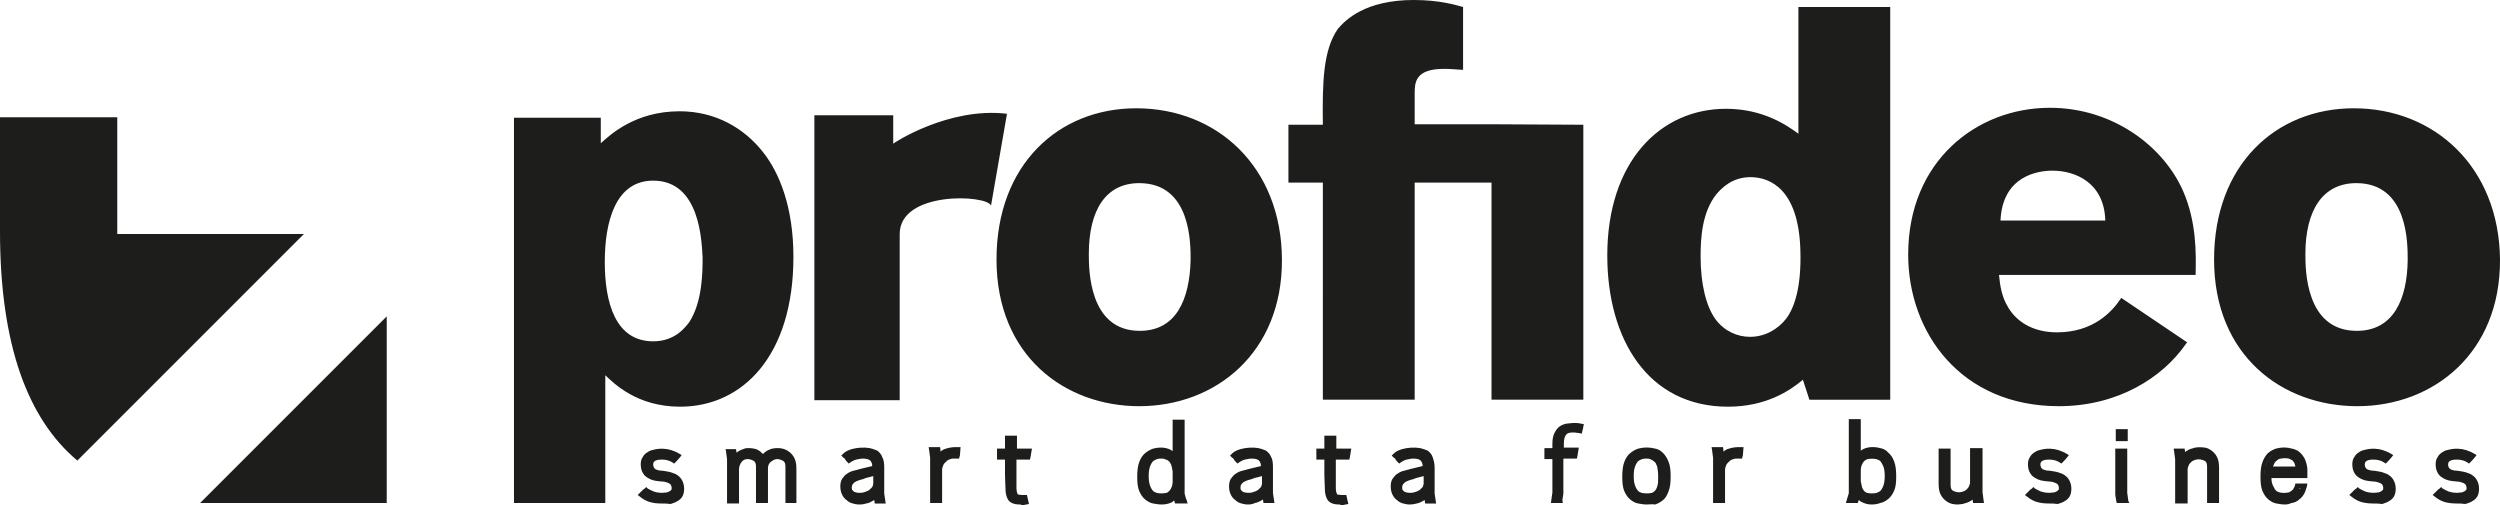 <?xml version="1.0" encoding="UTF-8"?>
<!-- Generator: Adobe Illustrator 24.0.0, SVG Export Plug-In . SVG Version: 6.00 Build 0)  -->
<svg version="1.1" id="Calque_1" xmlns="http://www.w3.org/2000/svg" xmlns:xlink="http://www.w3.org/1999/xlink" x="0px" y="0px" viewBox="0 0 501 101.3" style="enable-background:new 0 0 501 101.3;" xml:space="preserve">
<style type="text/css">
	.st0{fill:#1D1D1B;}
</style>
<g>
	<path class="st0" d="M138.1,64.6c-0.8,1-2.8,3.8-7.2,3.8c-7.6,0-9.7-7.8-9.7-15.9c0-8,2.1-16.3,9.7-16.3c9.4,0,9.7,12.1,9.9,15.4   C140.8,54.4,140.8,60.5,138.1,64.6 M153,30.6c-3.8-4.9-9.6-8.3-16.8-8.3c-9,0-14,4.8-15.8,6.4v-5.1H103v77.2h18.3V75.2   c1.8,1.7,6.4,6.3,15,6.3c12.5,0,22.7-10.2,22.7-30C159,41.5,156.2,34.7,153,30.6 M400.9,44.2c0.4-9.1,7.7-10,10.4-10   c4.6,0,10.4,2.4,10.6,10H400.9z M410.8,21.6c-14.7,0-28.4,10.7-28.4,29.4c0,15.7,10.6,30.4,30.2,30.4c11.9,0,20.8-5.8,25.4-12.4   c0.1-0.1,0.2-0.3,0.3-0.4l-13.2-8.9c-1.9,2.9-5.7,6.9-12.9,6.9c-5.1,0-8.2-2.4-9.7-4.9c-1.4-2.2-1.7-4.6-1.9-6.6H440   c0.1-4.3,0.2-10.6-2.5-16.8C433.5,29.2,423.3,21.6,410.8,21.6 M228.4,66.3c-10.2,0-10.2-12.3-10.2-15.4c0-8.8,3.4-14.2,10.1-14.2   c10.4,0,10.3,12.1,10.3,15.4C238.4,59.9,235.8,66.3,228.4,66.3 M227.7,21.7c-15.6,0-28,11.3-28,30.3c0,19.4,13.8,29.4,28.6,29.4   c15.3,0,28.7-10.7,28.6-29.4C256.8,33.4,243.9,21.7,227.7,21.7 M317.3,25v55.1h-18.4V36.6h-15.4v43.5h-18.4V36.6h-6.9V25h6.9   c-0.1-8.2,0-14.9,3-19.2C269.6,4,273.6,0,283.3,0c5.2,0,8.4,1,9.9,1.4V14c-1.7-0.1-2.6-0.2-3.8-0.2c-5.9,0-5.9,2.8-5.9,5.1v6h15.4   l0,0L317.3,25L317.3,25z M201.8,22.8l-3.2,18.4c-0.8-2.2-18.3-3-18.3,5.7v33.3h-17.1V23.1H179v5.7C179,28.7,190.1,21.4,201.8,22.8    M472.3,66.3C462,66.3,462,54,462,50.9c0-8.8,3.5-14.2,10.2-14.2c10.4,0,10.3,12.1,10.3,15.4C482.4,59.9,479.7,66.3,472.3,66.3    M471.7,21.7c-15.6,0-28,11.3-28,30.3c0,19.4,13.8,29.4,28.7,29.4c15.3,0,28.7-10.7,28.6-29.4C500.8,33.4,487.8,21.7,471.7,21.7    M358,63.8c-1.7,2.2-4.3,3.7-7.3,3.7c-2.5,0-5.1-1.1-6.9-3.5c-1.9-2.6-3-7.1-3-12.6c0-3.8,0.3-8.8,3.1-12.4   c1.1-1.3,3.2-3.5,6.9-3.5c3.9,0,9.7,2.4,10,14.8C361,57.6,359.6,61.6,358,63.8 M360.4,26.8c-2.3-1.7-7.1-5-14.5-5   c-13.2,0-23.8,10.6-23.8,29.4c0,16.7,8.1,30.3,24.2,30.3c7.6,0,12.4-3.2,15-5.4l1.3,4h16.2V1.4h-18.4L360.4,26.8L360.4,26.8z"/>
	<path class="st0" d="M60.9,46.9L15.5,92.3C5.6,84,0,69.2,0,46.3V23.5h23.5v23.4H60.9z"/>
	<path class="st0" d="M77.5,100.8c0,0-36.4,0-37.4,0l37.4-37.4V100.8z"/>
</g>
<g>
	<g>
		<path class="st0" d="M136.4,97.7c0,0.5-0.1,0.9-0.3,1.3c-0.2,0.4-0.5,0.6-0.8,0.9c-0.3,0.2-0.8,0.4-1.2,0.5s-1,0.2-1.6,0.2    c-0.8,0-1.5-0.1-2.2-0.3c-0.6-0.2-1.2-0.5-1.8-1c0.2-0.2,0.3-0.3,0.5-0.5c0.2-0.2,0.3-0.3,0.5-0.5c0.4,0.3,0.8,0.5,1.4,0.7    c0.5,0.2,1.1,0.3,1.6,0.3c0.4,0,0.7,0,1-0.1c0.3,0,0.6-0.1,0.8-0.2c0.2-0.1,0.4-0.3,0.6-0.4c0.1-0.2,0.2-0.4,0.2-0.7    c0-0.4-0.1-0.8-0.4-1c-0.2-0.2-0.5-0.4-0.9-0.6c-0.3-0.1-0.7-0.2-1.1-0.3c-0.4-0.1-0.7-0.1-1-0.1c-0.9-0.1-1.6-0.4-2.1-0.9    s-0.7-1.1-0.7-2c0-0.5,0.1-0.9,0.3-1.3c0.2-0.4,0.5-0.6,0.8-0.9c0.3-0.2,0.7-0.4,1.2-0.5c0.4-0.1,0.9-0.1,1.3-0.1    c0.7,0,1.3,0.1,1.9,0.2c0.5,0.1,1,0.4,1.5,0.7c-0.4,0.5-0.7,0.8-0.8,1c-0.7-0.4-1.5-0.6-2.5-0.6c-1.5,0-2.2,0.5-2.2,1.5    c0,0.5,0.1,0.8,0.4,1.1s0.7,0.5,1.3,0.5c0.5,0,1,0.1,1.5,0.2c0.5,0.1,1,0.3,1.4,0.5s0.8,0.5,1,0.9C136.2,96.6,136.4,97,136.4,97.7    z"/>
		<path class="st0" d="M132.5,100.9c-0.9,0-1.6-0.1-2.3-0.3c-0.7-0.2-1.4-0.6-2-1.1l-0.4-0.3l0.4-0.4c0.2-0.2,0.4-0.4,0.5-0.5    c0.2-0.2,0.3-0.3,0.5-0.4l0.3-0.3l0.3,0.3c0.3,0.2,0.8,0.4,1.2,0.6c0.9,0.3,1.7,0.3,2.4,0.2c0.3,0,0.5-0.1,0.7-0.2    c0.2-0.1,0.3-0.2,0.4-0.3s0.1-0.2,0.1-0.4c0-0.3-0.1-0.5-0.2-0.7c-0.2-0.2-0.4-0.3-0.7-0.4c-0.3-0.1-0.6-0.2-1-0.2l-1-0.1    c-1-0.1-1.8-0.5-2.4-1c-0.6-0.6-0.9-1.4-0.9-2.3c0-0.6,0.1-1.1,0.4-1.5c0.2-0.4,0.6-0.8,1-1c0.4-0.3,0.8-0.4,1.3-0.5    c1.2-0.3,2.5-0.2,3.4,0.1c0.6,0.2,1.1,0.4,1.6,0.7l0.5,0.3l-0.3,0.4c-0.4,0.5-0.7,0.8-0.9,1l-0.3,0.3l-0.3-0.2    c-0.6-0.4-1.3-0.6-2.2-0.6c-1.7,0-1.7,0.7-1.7,1s0.1,0.6,0.3,0.8c0.2,0.2,0.5,0.3,1,0.4c0.5,0,1,0.1,1.6,0.2    c0.6,0.1,1.1,0.3,1.6,0.5c0.5,0.3,0.9,0.6,1.2,1.1c0.3,0.5,0.5,1.1,0.5,1.8c0,0.6-0.1,1.1-0.3,1.5c-0.2,0.4-0.6,0.8-1,1    c-0.4,0.3-0.9,0.4-1.4,0.6C133.7,100.9,133.1,100.9,132.5,100.9z M129.3,99.1c0.4,0.2,0.8,0.4,1.2,0.5c0.6,0.2,1.3,0.2,2,0.2    c0.5,0,1.1,0,1.5-0.1s0.8-0.2,1.1-0.4c0.3-0.2,0.5-0.4,0.6-0.7s0.2-0.6,0.2-1c0-0.5-0.1-0.9-0.3-1.2c-0.2-0.3-0.5-0.6-0.9-0.8    s-0.8-0.3-1.3-0.4c-0.5-0.1-1-0.2-1.5-0.2c-0.7-0.1-1.2-0.3-1.6-0.7s-0.6-0.9-0.6-1.5c0-0.8,0.4-2,2.7-2c0.9,0,1.7,0.2,2.4,0.5    c0.1-0.1,0.1-0.1,0.2-0.2c-0.3-0.1-0.5-0.2-0.8-0.3c-0.8-0.2-1.9-0.3-2.9-0.1c-0.4,0.1-0.7,0.2-1,0.4c-0.3,0.2-0.5,0.4-0.7,0.7    c-0.2,0.3-0.2,0.6-0.2,1c0,0.7,0.2,1.2,0.6,1.6c0.4,0.4,1,0.6,1.8,0.7l1,0.1c0.4,0,0.8,0.1,1.2,0.3s0.8,0.4,1.1,0.7    c0.3,0.3,0.5,0.8,0.5,1.4c0,0.4-0.1,0.7-0.3,1c-0.2,0.3-0.4,0.5-0.7,0.6c-0.3,0.1-0.6,0.2-1,0.3c-0.8,0.1-1.8,0.1-2.8-0.2    c-0.4-0.1-0.8-0.3-1.2-0.5C129.6,98.9,129.5,99,129.3,99.1C129.4,99.1,129.4,99.1,129.3,99.1z"/>
	</g>
	<g>
		<path class="st0" d="M147.3,91.6c0.2-0.2,0.4-0.5,0.6-0.6c0.2-0.2,0.5-0.3,0.7-0.5c0.3-0.1,0.5-0.2,0.7-0.3    c0.2-0.1,0.5-0.1,0.6-0.1c0.3,0,0.7,0,1.1,0.1c0.4,0.1,0.9,0.3,1.2,0.6l0.5,0.4l0.1,0.6c0.2-0.3,0.4-0.6,0.7-0.9    c0.2-0.2,0.5-0.4,0.9-0.6c0.4-0.2,0.9-0.3,1.4-0.3c0.2,0,0.6,0,0.9,0.1c0.4,0.1,0.8,0.3,1.1,0.5c0.3,0.2,0.7,0.6,0.9,1.1    c0.3,0.5,0.4,1.1,0.4,1.9v6.5h-1.4v-6.7c0-0.8-0.2-1.4-0.6-1.6c-0.4-0.3-1-0.4-1.6-0.4c-0.3,0-0.6,0.1-0.9,0.2    c-0.3,0.1-0.5,0.3-0.7,0.5c-0.2,0.2-0.4,0.5-0.5,0.8s-0.2,0.6-0.2,1v6.3h-1.4v-6.7c0-0.8-0.2-1.4-0.6-1.6c-0.4-0.2-1-0.4-1.6-0.4    c-0.7,0-1.2,0.2-1.6,0.7c-0.4,0.5-0.6,1.1-0.6,1.8v6.3H146v-8.4c0-0.3-0.1-0.5-0.1-0.8s-0.1-0.5-0.1-0.8h1.1L147.3,91.6    L147.3,91.6z"/>
		<path class="st0" d="M159.8,100.8h-2.4v-7.2c0-0.6-0.1-1-0.4-1.2c-0.3-0.2-0.8-0.4-1.3-0.4c-0.2,0-0.5,0.1-0.7,0.2    c-0.2,0.1-0.4,0.3-0.6,0.4c-0.2,0.2-0.3,0.4-0.4,0.6c-0.1,0.3-0.1,0.5-0.1,0.8v6.8h-2.4v-7.2c0-0.6-0.1-1-0.4-1.2    c-0.3-0.2-0.8-0.4-1.3-0.4s-0.9,0.2-1.2,0.6c-0.3,0.4-0.5,0.9-0.5,1.5v6.8h-2.4V92c0-0.2-0.1-0.4-0.1-0.7s-0.1-0.5-0.1-0.8    l-0.1-0.5h2.1l0.1,0.7l0,0c0.3-0.2,0.6-0.4,0.8-0.5c0.3-0.1,0.6-0.2,0.8-0.3c0.3-0.1,0.5-0.1,0.7-0.1c0.3,0,0.7,0,1.2,0.1    s1,0.3,1.5,0.8l0.3,0.3c0-0.1,0.1-0.1,0.2-0.2c0.3-0.3,0.6-0.5,1.1-0.7c0.4-0.2,1-0.3,1.6-0.3c0.3,0,0.6,0,1,0.1s0.9,0.3,1.3,0.6    s0.8,0.7,1.1,1.3c0.3,0.6,0.4,1.3,0.4,2.2v6.8H159.8z M158.4,99.8h0.4v-6c0-0.7-0.1-1.3-0.3-1.7c-0.2-0.4-0.5-0.7-0.8-0.9    c-0.3-0.2-0.6-0.4-0.9-0.4c-0.3-0.1-0.6-0.1-0.8-0.1c-0.5,0-0.9,0.1-1.2,0.2c-0.3,0.2-0.6,0.3-0.8,0.5c-0.2,0.2-0.4,0.5-0.6,0.7    l-0.8,1.3l-0.2-1.9l-0.3-0.3c-0.3-0.3-0.6-0.4-1-0.5s-0.8-0.1-1-0.1c-0.1,0-0.3,0-0.5,0.1c-0.2,0.1-0.4,0.1-0.7,0.2    c-0.2,0.1-0.4,0.2-0.7,0.4c-0.2,0.2-0.4,0.3-0.6,0.6l-0.9,1.2v-1.5l-0.1-0.7h-0.1c0,0.1,0,0.1,0,0.2c0,0.3,0.1,0.5,0.1,0.8v8h0.4    v-5.8c0-0.8,0.2-1.5,0.7-2.1s1.2-0.9,2-0.9c0.7,0,1.4,0.2,1.9,0.5c0.6,0.4,0.9,1.1,0.9,2.1v6.2h0.4v-5.8c0-0.4,0.1-0.8,0.2-1.1    c0.1-0.4,0.3-0.7,0.6-1c0.2-0.3,0.5-0.5,0.9-0.7c0.3-0.2,0.7-0.3,1.1-0.3c0.7,0,1.4,0.2,1.9,0.5c0.6,0.4,0.9,1.1,0.9,2.1    L158.4,99.8L158.4,99.8z"/>
	</g>
	<g>
		<path class="st0" d="M177.2,100.3H176l-0.2-1.2c-0.1,0.1-0.2,0.2-0.3,0.2c-0.1,0.1-0.2,0.2-0.3,0.3c-0.4,0.3-0.9,0.5-1.5,0.7    c-0.5,0.1-1,0.2-1.4,0.2c-0.2,0-0.6,0-0.9-0.1c-0.4-0.1-0.7-0.2-1.1-0.4c-0.4-0.2-0.7-0.5-0.9-0.9c-0.3-0.4-0.4-1-0.4-1.7    c0-0.5,0.1-1,0.3-1.3c0.2-0.4,0.5-0.6,0.9-0.9c0.4-0.2,0.8-0.4,1.3-0.6c0.5-0.1,1-0.3,1.5-0.4l2.5-0.6c0-0.9-0.2-1.5-0.5-1.8    c-0.3-0.4-1-0.5-1.8-0.5c-0.4,0-0.9,0.1-1.4,0.2c-0.5,0.1-0.9,0.3-1.3,0.6c-0.1-0.2-0.3-0.3-0.4-0.5c-0.1-0.2-0.3-0.3-0.4-0.4    c0.4-0.3,0.9-0.6,1.5-0.8s1.3-0.3,2-0.3c0.5,0,1,0,1.4,0.1c0.5,0.1,0.9,0.2,1.2,0.5c0.4,0.2,0.7,0.6,0.9,1.1    c0.2,0.5,0.3,1.1,0.3,1.9v5.2L177.2,100.3z M172.3,99.2c0.4,0,0.8,0,1.2-0.1s0.7-0.2,1-0.4c0.3-0.2,0.5-0.4,0.7-0.7    c0.2-0.3,0.3-0.6,0.3-1v-2.1c-0.4,0.1-0.8,0.2-1.3,0.3s-0.9,0.3-1.3,0.4c-0.8,0.2-1.5,0.4-1.9,0.8c-0.5,0.3-0.7,0.8-0.7,1.3    c0,0.4,0.1,0.7,0.2,0.9c0.1,0.2,0.3,0.4,0.5,0.5c0.2,0.1,0.4,0.2,0.7,0.2C171.8,99.2,172.1,99.2,172.3,99.2z"/>
		<path class="st0" d="M172.3,101.1c-0.3,0-0.6,0-1-0.1s-0.9-0.2-1.3-0.5c-0.4-0.3-0.8-0.6-1.1-1.1c-0.3-0.5-0.5-1.1-0.5-1.9    c0-0.6,0.1-1.2,0.4-1.6c0.3-0.4,0.6-0.8,1-1c0.4-0.3,0.9-0.5,1.4-0.6s1-0.3,1.5-0.4l2.1-0.5c0-0.5-0.2-0.9-0.4-1.1    c-0.2-0.2-0.6-0.4-1.5-0.4c-0.4,0-0.8,0.1-1.3,0.2c-0.4,0.1-0.8,0.3-1.1,0.5l-0.4,0.3l-0.3-0.3c-0.2-0.2-0.3-0.3-0.4-0.5    s-0.2-0.3-0.4-0.4l-0.4-0.4l0.4-0.4c0.4-0.4,1-0.7,1.7-0.9c1.1-0.3,2.4-0.4,3.6-0.2c0.5,0.1,1,0.3,1.5,0.5c0.4,0.3,0.8,0.7,1,1.3    c0.3,0.5,0.4,1.2,0.4,2.1v5.2l0.3,2h-2.2l-0.1-0.7c-0.5,0.3-1,0.6-1.6,0.7C173.3,101,172.8,101.1,172.3,101.1z M173.1,90.8    c1,0,1.8,0.2,2.2,0.7s0.6,1.2,0.6,2.2v0.4l-2.9,0.7c-0.5,0.1-1,0.3-1.5,0.4c-0.4,0.1-0.8,0.3-1.1,0.5c-0.3,0.2-0.5,0.4-0.7,0.7    c-0.2,0.3-0.3,0.6-0.3,1.1c0,0.6,0.1,1.1,0.3,1.4c0.2,0.3,0.5,0.6,0.8,0.8c0.3,0.2,0.6,0.3,0.9,0.3c0.3,0,0.6,0.1,0.9,0.1    c0.4,0,0.8-0.1,1.3-0.2c0.5-0.1,0.9-0.3,1.3-0.6c0.2-0.1,0.2-0.2,0.2-0.2c0.1-0.1,0.2-0.2,0.4-0.4l0.7-0.5l0.2,1.6h0.2l-0.1-0.9    v-5.3c0-0.7-0.1-1.3-0.3-1.7c-0.2-0.4-0.4-0.7-0.7-0.9c-0.3-0.2-0.6-0.3-1-0.4c-1.1-0.2-2.2-0.1-3.2,0.2c-0.3,0.1-0.6,0.2-0.9,0.4    l0,0c0,0.1,0.1,0.1,0.1,0.2c0.3-0.2,0.7-0.3,1.1-0.4C172.2,90.9,172.7,90.8,173.1,90.8z M172.3,99.7c-0.3,0-0.5,0-0.8-0.1    c-0.3,0-0.6-0.1-0.8-0.3c-0.3-0.2-0.5-0.4-0.7-0.7c-0.2-0.3-0.2-0.7-0.2-1.1c0-0.7,0.3-1.3,0.9-1.7c0.5-0.4,1.2-0.7,2.1-0.9    c0.3-0.1,0.8-0.2,1.3-0.3s1-0.2,1.4-0.3l0.6-0.1V97c0,0.5-0.1,0.9-0.4,1.3c-0.2,0.4-0.5,0.7-0.9,0.9s-0.8,0.4-1.2,0.5    C173.2,99.7,172.8,99.7,172.3,99.7z M175,95.4c-0.2,0.1-0.5,0.1-0.7,0.2c-0.5,0.1-0.9,0.2-1.3,0.4c-0.8,0.2-1.4,0.4-1.8,0.7    c-0.3,0.3-0.5,0.5-0.5,0.9c0,0.3,0,0.5,0.1,0.6s0.2,0.2,0.3,0.3s0.3,0.1,0.5,0.2c0.6,0.1,1.2,0.1,1.7-0.1c0.3-0.1,0.6-0.2,0.9-0.4    c0.2-0.2,0.4-0.4,0.6-0.6c0.1-0.2,0.2-0.5,0.2-0.7V95.4z"/>
	</g>
	<g>
		<path class="st0" d="M192,90.2c0,0.3-0.1,0.5-0.1,0.7s0,0.4-0.1,0.6h-0.7c-0.3,0-0.7,0.1-1,0.2c-0.3,0.1-0.6,0.3-0.9,0.6    c-0.2,0.2-0.5,0.5-0.6,0.8c-0.2,0.3-0.2,0.7-0.2,1.1v6.1h-1.5v-8.6c0-0.3-0.1-0.5-0.1-0.8c0-0.2-0.1-0.5-0.1-0.8h1.3l0.2,1.5    l0.2-0.2c0.4-0.5,0.8-0.8,1.4-1s1.2-0.3,1.8-0.3L192,90.2L192,90.2z"/>
		<path class="st0" d="M188.9,100.8h-2.5v-9.1c0-0.2-0.1-0.4-0.1-0.7s-0.1-0.5-0.1-0.8l-0.1-0.6h2.3l0.1,0.9    c0.3-0.3,0.7-0.5,1.1-0.6c0.6-0.2,1.3-0.3,2-0.3h0.9l-0.1,1.3c0,0.2,0,0.4-0.1,0.6l-0.1,0.4H191c-0.3,0-0.5,0.1-0.8,0.2    c-0.3,0.1-0.5,0.3-0.7,0.5c-0.2,0.2-0.4,0.4-0.5,0.7s-0.2,0.5-0.2,0.8v6.7H188.9z M187.5,99.8h0.5v-5.6c0-0.5,0.1-0.9,0.3-1.3    c0.2-0.4,0.4-0.7,0.7-1c0.3-0.3,0.6-0.5,1-0.7s0.8-0.3,1.2-0.3h0.3c0-0.1,0-0.1,0-0.2v-0.1c-0.5,0-1,0.1-1.5,0.3s-0.8,0.4-1.2,0.8    l-1,1.1l-0.3-2.2h-0.2c0,0.1,0,0.1,0,0.2c0,0.3,0.1,0.5,0.1,0.8L187.5,99.8z"/>
	</g>
	<g>
		<path class="st0" d="M203.3,91.5V95c0,1.1,0,2,0,2.6s0.1,1,0.2,1.3c0.1,0.3,0.3,0.4,0.5,0.5c0.2,0,0.5,0.1,1,0.1h0.5    c0,0.2,0.1,0.3,0.1,0.5s0.1,0.3,0.1,0.4c-0.2,0-0.3,0.1-0.5,0.1c-0.1,0-0.3,0.1-0.4,0.1s-0.2,0-0.3,0c-0.6,0-1.1-0.1-1.4-0.2    s-0.6-0.4-0.8-0.8c-0.2-0.4-0.3-1-0.3-1.7s-0.1-1.6-0.1-2.8v-3.6h-1.6v-1.2h1.6v-2.6h1.4v2.6h2.9c0,0.2-0.1,0.4-0.1,0.6    c0,0.2,0,0.4-0.1,0.5L203.3,91.5L203.3,91.5z"/>
		<path class="st0" d="M204.4,101.1c-0.7,0-1.2-0.1-1.6-0.3c-0.5-0.2-0.8-0.6-1-1.1c-0.2-0.5-0.3-1.1-0.3-1.8s-0.1-1.6-0.1-2.8v-3    h-1.6v-2.2h1.6v-2.6h2.4v2.6h3l-0.1,0.6c0,0.2-0.1,0.4-0.1,0.6c0,0.2-0.1,0.4-0.1,0.6l-0.1,0.4h-2.7v3c0,1.1,0,2,0,2.6    c0,0.7,0.1,1,0.2,1.2c0,0.1,0.1,0.2,0.1,0.2c0.2,0,0.5,0.1,0.9,0.1h0.9l0.2,0.9c0,0.2,0.1,0.3,0.1,0.4l0.1,0.5l-0.5,0.1    c-0.2,0-0.4,0.1-0.5,0.1s-0.3,0.1-0.4,0.1C204.7,101.1,204.5,101.1,204.4,101.1z M200.8,91h1.6v4c0,1.1,0,2,0.1,2.7    c0,0.7,0.1,1.2,0.3,1.5c0.1,0.3,0.3,0.5,0.5,0.6c0.3,0.1,0.7,0.2,1.2,0.2c0.1,0,0.1,0,0.3,0c0.1,0,0.2,0,0.3-0.1l0,0l0,0H205    c-0.4,0-0.8,0-1.1-0.1c-0.3-0.1-0.7-0.2-0.9-0.8c-0.1-0.3-0.2-0.8-0.2-1.5c0-0.6,0-1.5,0-2.6v-4h2.8v-0.1c0,0,0,0,0-0.1h-2.8v-2.6    h-0.4v2.6h-1.6V91L200.8,91z"/>
	</g>
	<g>
		<path class="st0" d="M232.8,90.1c0.5,0,1.1,0.1,1.5,0.3c0.5,0.2,0.9,0.6,1.2,1v-6.9h1.4v14.3c0.1,0.5,0.2,1,0.4,1.5h-1.4    c-0.1-0.2-0.1-0.4-0.2-0.6c-0.1-0.2-0.1-0.3-0.1-0.5c-0.4,0.5-0.8,0.8-1.3,1s-1,0.3-1.6,0.3c-0.5,0-1.1-0.1-1.6-0.2    c-0.5-0.1-1-0.4-1.4-0.7c-0.4-0.4-0.8-0.9-1-1.6c-0.3-0.7-0.4-1.5-0.4-2.6c0-1.2,0.1-2.1,0.4-2.8s0.6-1.2,1-1.6    c0.4-0.4,0.9-0.6,1.4-0.8C231.7,90.2,232.2,90.1,232.8,90.1z M235.5,94.4c-0.1-0.7-0.2-1.2-0.4-1.6c-0.2-0.4-0.4-0.7-0.7-0.9    c-0.3-0.2-0.5-0.4-0.8-0.4c-0.3-0.1-0.6-0.1-0.9-0.1s-0.6,0-1,0.1s-0.7,0.2-1,0.5s-0.6,0.7-0.8,1.2c-0.2,0.5-0.3,1.3-0.3,2.2    s0.1,1.7,0.3,2.2c0.2,0.5,0.5,0.9,0.8,1.2s0.6,0.4,1,0.5s0.7,0.1,1,0.1s0.6,0,0.9-0.1s0.6-0.2,0.8-0.4s0.5-0.5,0.6-0.9    c0.2-0.4,0.3-0.9,0.4-1.6v-1.1L235.5,94.4z"/>
		<path class="st0" d="M232.8,101.1c-0.6,0-1.1-0.1-1.7-0.2c-0.6-0.1-1.1-0.4-1.6-0.8c-0.5-0.4-0.9-1-1.2-1.7    c-0.3-0.7-0.4-1.7-0.4-2.8c0-1.2,0.1-2.2,0.4-3s0.7-1.4,1.2-1.8c0.5-0.4,1-0.7,1.6-0.9c1.2-0.3,2.4-0.3,3.4,0.2    c0.2,0.1,0.4,0.2,0.5,0.3v-6.3h2.4v14.8c0.1,0.4,0.2,0.9,0.4,1.3l0.2,0.7h-2.5l-0.1-0.3c0-0.1-0.1-0.2-0.1-0.3    c-0.2,0.2-0.5,0.4-0.8,0.5C234,101,233.4,101.1,232.8,101.1z M232.8,90.6c-0.5,0-1,0.1-1.5,0.2c-0.4,0.1-0.8,0.3-1.2,0.6    c-0.4,0.3-0.7,0.8-0.9,1.4c-0.2,0.6-0.4,1.5-0.4,2.6c0,1,0.1,1.8,0.4,2.4c0.2,0.6,0.5,1,0.9,1.4c0.4,0.3,0.8,0.5,1.2,0.6    c1,0.2,2,0.3,2.8-0.1c0.4-0.2,0.8-0.5,1.1-0.9l0.6-0.9l0.2,1c0,0.2,0.1,0.3,0.1,0.5c0,0.1,0,0.1,0.1,0.2h0.4    c-0.1-0.3-0.1-0.6-0.2-0.8v-0.1V84.9H236v7.9l-0.9-1.2c-0.3-0.4-0.7-0.7-1.1-0.9C233.7,90.7,233.2,90.6,232.8,90.6z M232.8,99.8    c-0.3,0-0.7,0-1.1-0.1s-0.9-0.3-1.2-0.6c-0.4-0.3-0.7-0.8-0.9-1.4c-0.2-0.6-0.3-1.4-0.3-2.4s0.1-1.8,0.3-2.4    c0.2-0.6,0.5-1.1,0.9-1.4c0.4-0.3,0.8-0.5,1.2-0.6c0.7-0.1,1.4-0.1,2.1,0c0.4,0.1,0.7,0.3,1,0.5c0.3,0.3,0.6,0.6,0.8,1.1    c0.2,0.4,0.3,1,0.4,1.7l0,0v0.9v1.1c-0.1,0.7-0.2,1.3-0.4,1.7c-0.2,0.5-0.5,0.8-0.8,1.1s-0.7,0.4-1,0.5    C233.4,99.8,233.1,99.8,232.8,99.8z M232.8,91.9c-0.3,0-0.6,0-0.9,0.1s-0.5,0.2-0.8,0.4c-0.2,0.2-0.4,0.5-0.6,1s-0.3,1.1-0.3,2    s0.1,1.5,0.3,2c0.2,0.5,0.4,0.8,0.6,1s0.5,0.3,0.8,0.4c0.6,0.1,1.1,0.1,1.7,0c0.2,0,0.4-0.1,0.6-0.3s0.4-0.4,0.5-0.7    c0.2-0.3,0.3-0.8,0.3-1.4v-1.1v-0.8c-0.1-0.6-0.2-1.1-0.3-1.4c-0.2-0.3-0.3-0.6-0.5-0.7c-0.2-0.2-0.4-0.3-0.6-0.3    C233.3,91.9,233,91.9,232.8,91.9z"/>
	</g>
	<g>
		<path class="st0" d="M255,100.3h-1.2l-0.2-1.2c-0.1,0.1-0.2,0.2-0.3,0.2s-0.2,0.2-0.3,0.3c-0.4,0.3-0.9,0.5-1.5,0.7    c-0.5,0.1-1,0.2-1.4,0.2c-0.2,0-0.6,0-0.9-0.1c-0.4-0.1-0.7-0.2-1.1-0.4s-0.7-0.5-0.9-0.9c-0.3-0.4-0.4-1-0.4-1.7    c0-0.5,0.1-1,0.3-1.3c0.2-0.4,0.5-0.6,0.9-0.9c0.4-0.2,0.8-0.4,1.3-0.6c0.5-0.1,1-0.3,1.5-0.4l2.5-0.6c0-0.9-0.2-1.5-0.5-1.8    c-0.3-0.4-1-0.5-1.8-0.5c-0.4,0-0.9,0.1-1.4,0.2c-0.5,0.1-0.9,0.3-1.3,0.6c-0.1-0.2-0.3-0.3-0.4-0.5s-0.3-0.3-0.4-0.4    c0.4-0.3,0.9-0.6,1.5-0.8s1.3-0.3,2-0.3c0.5,0,1,0,1.4,0.1c0.5,0.1,0.9,0.2,1.2,0.5s0.7,0.6,0.9,1.1s0.3,1.1,0.3,1.9v5.2    L255,100.3z M250.2,99.2c0.4,0,0.8,0,1.2-0.1c0.4-0.1,0.7-0.2,1-0.4s0.5-0.4,0.7-0.7s0.3-0.6,0.3-1v-2.1c-0.4,0.1-0.8,0.2-1.3,0.3    s-0.9,0.3-1.3,0.4c-0.8,0.2-1.5,0.4-1.9,0.8c-0.5,0.3-0.7,0.8-0.7,1.3c0,0.4,0.1,0.7,0.2,0.9s0.3,0.4,0.5,0.5s0.4,0.2,0.7,0.2    C249.7,99.2,249.9,99.2,250.2,99.2z"/>
		<path class="st0" d="M250.2,101.1c-0.3,0-0.6,0-1-0.1s-0.9-0.2-1.3-0.5s-0.8-0.6-1.1-1.1c-0.3-0.5-0.5-1.1-0.5-1.9    c0-0.6,0.1-1.2,0.4-1.6c0.3-0.4,0.6-0.8,1-1c0.4-0.3,0.9-0.5,1.4-0.6s1-0.3,1.5-0.4l2.1-0.5c0-0.5-0.2-0.9-0.4-1.1    c-0.2-0.2-0.6-0.4-1.5-0.4c-0.4,0-0.8,0.1-1.3,0.2c-0.4,0.1-0.8,0.3-1.1,0.5l-0.4,0.3l-0.3-0.3c-0.2-0.2-0.3-0.3-0.4-0.5    s-0.2-0.3-0.4-0.4l-0.4-0.4l0.4-0.4c0.4-0.4,1-0.7,1.7-0.9c1.1-0.3,2.4-0.4,3.6-0.2c0.5,0.1,1,0.3,1.5,0.5c0.4,0.3,0.8,0.7,1,1.2    c0.3,0.5,0.4,1.2,0.4,2.1v5.2l0.3,2h-2.2l-0.1-0.7c-0.5,0.3-1,0.6-1.6,0.7C251.1,101,250.6,101.1,250.2,101.1z M251,90.8    c1,0,1.8,0.2,2.2,0.7c0.4,0.5,0.6,1.2,0.6,2.2v0.4l-2.9,0.7c-0.5,0.1-1,0.3-1.5,0.4c-0.4,0.1-0.8,0.3-1.1,0.5    c-0.3,0.2-0.5,0.4-0.7,0.7s-0.3,0.6-0.3,1.1c0,0.6,0.1,1.1,0.3,1.4c0.2,0.3,0.5,0.6,0.8,0.8s0.6,0.3,0.9,0.3s0.6,0.1,0.9,0.1    c0.4,0,0.8-0.1,1.3-0.2c0.5-0.1,0.9-0.3,1.3-0.6c0.2-0.1,0.2-0.2,0.2-0.2c0.1-0.1,0.2-0.2,0.4-0.4l0.7-0.5l0.2,1.6h0.2l-0.1-0.9    v-5.3c0-0.7-0.1-1.3-0.3-1.7c-0.2-0.4-0.4-0.7-0.7-0.9c-0.3-0.2-0.6-0.3-1-0.4c-1.1-0.2-2.2-0.1-3.2,0.2c-0.3,0.1-0.6,0.2-0.9,0.4    l0,0c0,0.1,0.1,0.1,0.1,0.2c0.3-0.2,0.7-0.3,1.1-0.4C250,90.9,250.5,90.8,251,90.8z M250.2,99.7c-0.3,0-0.5,0-0.8-0.1    c-0.3,0-0.6-0.1-0.8-0.3c-0.3-0.2-0.5-0.4-0.7-0.7s-0.2-0.7-0.2-1.1c0-0.7,0.3-1.3,0.9-1.7c0.5-0.4,1.2-0.7,2.1-0.9    c0.3-0.1,0.8-0.2,1.3-0.3s1-0.2,1.4-0.3l0.6-0.1V97c0,0.5-0.1,0.9-0.4,1.3c-0.2,0.4-0.5,0.7-0.9,0.9s-0.8,0.4-1.2,0.5    C251,99.7,250.6,99.7,250.2,99.7z M252.9,95.4c-0.2,0.1-0.5,0.1-0.7,0.2c-0.5,0.1-0.9,0.2-1.3,0.4c-0.8,0.2-1.4,0.4-1.8,0.7    c-0.3,0.3-0.5,0.5-0.5,0.9c0,0.3,0,0.5,0.1,0.6s0.2,0.2,0.3,0.3c0.1,0.1,0.3,0.1,0.5,0.2c0.6,0.1,1.2,0.1,1.7-0.1    c0.3-0.1,0.6-0.2,0.9-0.4c0.2-0.2,0.4-0.4,0.6-0.6c0.1-0.2,0.2-0.5,0.2-0.7L252.9,95.4L252.9,95.4z"/>
	</g>
	<g>
		<path class="st0" d="M267.3,91.5V95c0,1.1,0,2,0,2.6s0.1,1,0.2,1.3s0.3,0.4,0.5,0.5c0.2,0,0.5,0.1,1,0.1h0.5    c0,0.2,0.1,0.3,0.1,0.5s0.1,0.3,0.1,0.4c-0.2,0-0.3,0.1-0.5,0.1c-0.1,0-0.3,0.1-0.4,0.1s-0.2,0-0.3,0c-0.6,0-1.1-0.1-1.4-0.2    s-0.6-0.4-0.8-0.8c-0.2-0.4-0.3-1-0.3-1.7s-0.1-1.6-0.1-2.8v-3.6h-1.6v-1.2h1.6v-2.6h1.4v2.6h2.9c0,0.2-0.1,0.4-0.1,0.6    c0,0.2,0,0.4-0.1,0.5L267.3,91.5L267.3,91.5z"/>
		<path class="st0" d="M268.4,101.1c-0.7,0-1.2-0.1-1.6-0.3c-0.5-0.2-0.8-0.6-1-1.1s-0.3-1.1-0.3-1.8s-0.1-1.7-0.1-2.8v-3h-1.6v-2.2    h1.6v-2.6h2.4v2.6h3l-0.1,0.6c0,0.2-0.1,0.4-0.1,0.6c0,0.2-0.1,0.4-0.1,0.6l-0.1,0.4h-2.7v3c0,1.1,0,2,0,2.6c0,0.7,0.1,1,0.2,1.2    c0,0.1,0.1,0.2,0.1,0.2c0.2,0,0.5,0.1,0.9,0.1h0.9l0.2,0.9c0,0.2,0.1,0.3,0.1,0.4l0.1,0.5l-0.5,0.1c-0.2,0-0.4,0.1-0.5,0.1    s-0.3,0.1-0.4,0.1C268.6,101.1,268.5,101.1,268.4,101.1z M264.8,91h1.6v4c0,1.1,0,2,0.1,2.7c0,0.7,0.1,1.2,0.3,1.5    c0.1,0.3,0.3,0.5,0.5,0.6c0.3,0.1,0.7,0.2,1.2,0.2c0.1,0,0.1,0,0.3,0c0.1,0,0.2,0,0.3-0.1l0,0l0,0H269c-0.4,0-0.8,0-1.1-0.1    c-0.3-0.1-0.7-0.2-0.9-0.8c-0.1-0.3-0.2-0.8-0.2-1.5c0-0.6,0-1.5,0-2.6v-4h2.8v-0.1c0,0,0,0,0-0.1h-2.8v-2.6h-0.4v2.6h-1.6    L264.8,91L264.8,91z"/>
	</g>
	<g>
		<path class="st0" d="M287.4,100.3h-1.2l-0.2-1.2c-0.1,0.1-0.2,0.2-0.3,0.2c-0.1,0.1-0.2,0.2-0.3,0.3c-0.4,0.3-0.9,0.5-1.5,0.7    c-0.5,0.1-1,0.2-1.4,0.2c-0.2,0-0.6,0-0.9-0.1c-0.4-0.1-0.7-0.2-1.1-0.4s-0.7-0.5-0.9-0.9c-0.3-0.4-0.4-1-0.4-1.7    c0-0.5,0.1-1,0.3-1.3c0.2-0.4,0.5-0.6,0.9-0.9c0.4-0.2,0.8-0.4,1.3-0.6c0.5-0.1,1-0.3,1.5-0.4l2.5-0.6c0-0.9-0.2-1.5-0.5-1.8    c-0.3-0.4-1-0.5-1.8-0.5c-0.4,0-0.9,0.1-1.4,0.2c-0.5,0.1-0.9,0.3-1.3,0.6c-0.1-0.2-0.3-0.3-0.4-0.5s-0.3-0.3-0.4-0.4    c0.4-0.3,0.9-0.6,1.5-0.8s1.3-0.3,2-0.3c0.5,0,1,0,1.4,0.1c0.5,0.1,0.9,0.2,1.2,0.5c0.4,0.2,0.7,0.6,0.9,1.1    c0.2,0.5,0.3,1.1,0.3,1.9v5.2L287.4,100.3z M282.6,99.2c0.4,0,0.8,0,1.2-0.1c0.4-0.1,0.7-0.2,1-0.4s0.5-0.4,0.7-0.7s0.3-0.6,0.3-1    v-2.1c-0.4,0.1-0.8,0.2-1.3,0.3s-0.9,0.3-1.3,0.4c-0.8,0.2-1.5,0.4-1.9,0.8s-0.7,0.8-0.7,1.3c0,0.4,0.1,0.7,0.2,0.9    s0.3,0.4,0.5,0.5s0.4,0.2,0.7,0.2C282.1,99.2,282.3,99.2,282.6,99.2z"/>
		<path class="st0" d="M282.6,101.1c-0.3,0-0.6,0-1-0.1s-0.9-0.2-1.3-0.5s-0.8-0.6-1.1-1.1c-0.3-0.5-0.5-1.1-0.5-1.9    c0-0.6,0.1-1.2,0.4-1.6c0.3-0.4,0.6-0.8,1-1c0.4-0.3,0.9-0.5,1.4-0.6s1-0.3,1.5-0.4l2.1-0.5c0-0.5-0.2-0.9-0.4-1.1    c-0.2-0.2-0.6-0.4-1.5-0.4c-0.4,0-0.8,0.1-1.3,0.2c-0.4,0.1-0.8,0.3-1.1,0.5l-0.4,0.3l-0.3-0.3c-0.2-0.2-0.3-0.3-0.4-0.5    s-0.2-0.3-0.4-0.4l-0.4-0.4l0.4-0.4c0.4-0.4,1-0.7,1.7-0.9c1.1-0.3,2.4-0.4,3.6-0.2c0.5,0.1,1,0.3,1.5,0.5c0.4,0.3,0.8,0.7,1,1.3    s0.4,1.2,0.4,2.1v5.2l0.3,2h-2.2l-0.1-0.7c-0.5,0.3-1,0.6-1.6,0.7C283.6,101,283,101.1,282.6,101.1z M283.4,90.8    c1,0,1.8,0.2,2.2,0.7c0.4,0.5,0.6,1.2,0.6,2.2v0.4l-2.9,0.7c-0.5,0.1-1,0.3-1.5,0.4c-0.4,0.1-0.8,0.3-1.1,0.5    c-0.3,0.2-0.5,0.4-0.7,0.7s-0.3,0.6-0.3,1.1c0,0.6,0.1,1.1,0.3,1.4c0.2,0.3,0.5,0.6,0.8,0.8s0.6,0.3,0.9,0.3s0.6,0.1,0.9,0.1    c0.4,0,0.8-0.1,1.3-0.2c0.5-0.1,0.9-0.3,1.3-0.6c0.2-0.1,0.2-0.2,0.2-0.2c0.1-0.1,0.2-0.2,0.4-0.4l0.7-0.5l0.2,1.6h0.2l-0.1-0.9    v-5.3c0-0.7-0.1-1.3-0.3-1.7c-0.2-0.4-0.4-0.7-0.7-0.9c-0.3-0.2-0.6-0.3-1-0.4c-1.1-0.2-2.2-0.1-3.2,0.2c-0.3,0.1-0.6,0.2-0.9,0.4    l0,0c0,0.1,0.1,0.1,0.1,0.2c0.3-0.2,0.7-0.3,1.1-0.4C282.4,90.9,282.9,90.8,283.4,90.8z M282.6,99.7c-0.3,0-0.5,0-0.8-0.1    c-0.3,0-0.6-0.1-0.8-0.3c-0.3-0.2-0.5-0.4-0.7-0.7s-0.2-0.7-0.2-1.1c0-0.7,0.3-1.3,0.9-1.7c0.5-0.4,1.2-0.7,2.1-0.9    c0.3-0.1,0.8-0.2,1.3-0.3s0.9-0.2,1.4-0.3l0.6-0.1V97c0,0.5-0.1,0.9-0.4,1.3c-0.2,0.4-0.5,0.7-0.9,0.9s-0.8,0.4-1.2,0.5    C283.5,99.7,283,99.7,282.6,99.7z M285.3,95.4c-0.2,0.1-0.5,0.1-0.7,0.2c-0.5,0.1-0.9,0.2-1.3,0.4c-0.8,0.2-1.4,0.4-1.8,0.7    c-0.3,0.3-0.5,0.5-0.5,0.9c0,0.3,0,0.5,0.1,0.6s0.2,0.2,0.3,0.3c0.1,0.1,0.3,0.1,0.5,0.2c0.6,0.1,1.2,0.1,1.7-0.1    c0.3-0.1,0.6-0.2,0.9-0.4c0.2-0.2,0.4-0.4,0.6-0.6c0.1-0.2,0.2-0.5,0.2-0.7L285.3,95.4L285.3,95.4z"/>
	</g>
	<g>
		<path class="st0" d="M313,91.5c0,0.4,0,0.8,0,1.2s0,0.9,0,1.5s0,1.2,0,2s0,1.7,0,2.8c0,0.2-0.1,0.4-0.1,0.6c0,0.2-0.1,0.4-0.1,0.6    h-1.4l0.2-1.5v-7.2H310v-1.2h1.6V89c0-0.8,0.1-1.5,0.3-1.9c0.2-0.5,0.5-0.9,0.9-1.1c0.4-0.3,0.8-0.5,1.2-0.5s0.9-0.1,1.4-0.1    c0.3,0,0.6,0,0.8,0.1s0.5,0.1,0.6,0.1c0,0.2-0.1,0.4-0.1,0.5s-0.1,0.3-0.1,0.5c-0.3,0-0.5-0.1-0.8-0.1c-0.2,0-0.5,0-0.7,0    c-0.8,0-1.4,0.2-1.8,0.7c-0.3,0.5-0.5,1.1-0.5,2v1.3h2.9c0,0.2-0.1,0.4-0.1,0.6c0,0.2-0.1,0.4-0.1,0.5H313V91.5z"/>
		<path class="st0" d="M313.2,100.8h-2.4l0.3-2.1V92h-1.6v-2.2h1.6V89c0-0.9,0.1-1.6,0.4-2.2c0.3-0.6,0.6-1,1-1.3s0.9-0.5,1.4-0.6    c0.8-0.1,1.6-0.2,2.4-0.1l1.1,0.2l-0.1,0.5c0,0.2-0.1,0.4-0.1,0.5s-0.1,0.3-0.1,0.4l-0.1,0.5l-0.5-0.1c-0.3,0-0.5-0.1-0.7-0.1    c-1-0.1-1.7,0-2,0.5c-0.3,0.4-0.4,1-0.4,1.7v0.8h3l-0.2,1.2c0,0.2-0.1,0.4-0.1,0.6l-0.1,0.4h-2.7v2.2c0,0.6,0,1.2,0,2s0,1.7,0,2.8    c0,0.3-0.1,0.5-0.1,0.7s-0.1,0.4-0.1,0.6L313.2,100.8z M312,99.8h0.4c0-0.1,0-0.1,0-0.2c0-0.2,0.1-0.4,0.1-0.6c0-1,0-2,0-2.8    s0-1.5,0-2V91h2.8v-0.1v-0.1h-2.9V89c0-0.9,0.2-1.7,0.6-2.3c0.5-0.8,1.5-1,2.9-0.9c0.1,0,0.2,0,0.4,0l0,0h-0.2    c-0.7-0.1-1.4-0.1-2.1,0.1c-0.4,0.1-0.7,0.2-1,0.4s-0.5,0.5-0.7,0.9s-0.3,1-0.3,1.7v1.8h-1.6v0.2h1.6v7.8L312,99.8z"/>
	</g>
	<g>
		<path class="st0" d="M330,90.1c0.5,0,1,0.1,1.5,0.2c0.5,0.1,0.9,0.4,1.3,0.7s0.7,0.9,0.9,1.6c0.2,0.7,0.4,1.6,0.4,2.7    c0,1.1-0.1,2-0.4,2.7c-0.2,0.7-0.5,1.2-0.9,1.6s-0.8,0.6-1.3,0.7c-0.5,0.1-1,0.2-1.5,0.2s-1.1-0.1-1.6-0.2c-0.5-0.1-1-0.4-1.4-0.7    c-0.4-0.4-0.8-0.9-1-1.6c-0.3-0.7-0.4-1.5-0.4-2.6c0-1.2,0.1-2.1,0.4-2.8s0.6-1.2,1-1.6c0.4-0.4,0.9-0.6,1.4-0.8    C328.9,90.2,329.5,90.1,330,90.1z M332.8,95.5c0-1-0.1-1.7-0.3-2.3s-0.4-1-0.7-1.2c-0.3-0.3-0.6-0.5-0.9-0.5    c-0.3-0.1-0.6-0.1-1-0.1c-0.3,0-0.6,0-1,0.1s-0.7,0.2-1,0.5s-0.6,0.7-0.8,1.2c-0.2,0.5-0.3,1.3-0.3,2.2s0.1,1.7,0.3,2.2    c0.2,0.5,0.5,0.9,0.8,1.2s0.6,0.4,1,0.5s0.7,0.1,1,0.1s0.6,0,1-0.1c0.3-0.1,0.6-0.2,0.9-0.5s0.5-0.6,0.7-1.1    C332.7,97.1,332.8,96.4,332.8,95.5z"/>
		<path class="st0" d="M330,101.1c-0.6,0-1.1-0.1-1.7-0.2c-0.6-0.1-1.1-0.4-1.6-0.8c-0.5-0.4-0.9-1-1.2-1.7    c-0.3-0.7-0.4-1.7-0.4-2.8c0-1.2,0.1-2.2,0.4-3s0.7-1.4,1.2-1.8c0.5-0.4,1-0.7,1.6-0.9c1.1-0.3,2.3-0.3,3.4,0    c0.6,0.1,1.1,0.4,1.6,0.9c0.4,0.4,0.8,1,1.1,1.8c0.3,0.7,0.4,1.7,0.4,2.9s-0.1,2.1-0.4,2.9c-0.3,0.8-0.6,1.4-1.1,1.8    c-0.5,0.4-1,0.7-1.6,0.9C331.1,101,330.5,101.1,330,101.1z M330,90.6c-0.5,0-1,0.1-1.5,0.2c-0.4,0.1-0.8,0.3-1.2,0.6    c-0.4,0.3-0.7,0.8-0.9,1.4c-0.2,0.6-0.4,1.5-0.4,2.6c0,1,0.1,1.8,0.4,2.4c0.2,0.6,0.5,1,0.9,1.4c0.4,0.3,0.8,0.5,1.2,0.6    c1,0.2,2,0.2,2.9,0c0.4-0.1,0.8-0.3,1.1-0.6c0.3-0.3,0.6-0.8,0.8-1.4c0.2-0.6,0.3-1.5,0.3-2.6s-0.1-1.9-0.3-2.5    c-0.2-0.6-0.5-1.1-0.8-1.4c-0.3-0.3-0.7-0.5-1.1-0.6C330.9,90.7,330.5,90.6,330,90.6z M330,99.8c-0.3,0-0.7,0-1.1-0.1    s-0.9-0.3-1.2-0.6c-0.4-0.3-0.7-0.8-0.9-1.4c-0.2-0.6-0.3-1.4-0.3-2.4s0.1-1.8,0.3-2.4c0.2-0.6,0.5-1.1,0.9-1.4    c0.4-0.3,0.8-0.5,1.2-0.6c0.8-0.1,1.4-0.1,2.1,0c0.4,0.1,0.8,0.3,1.2,0.7c0.3,0.3,0.6,0.8,0.8,1.4c0.2,0.6,0.3,1.4,0.3,2.4    c0,0.9-0.1,1.7-0.3,2.3c-0.2,0.6-0.5,1-0.8,1.4c-0.3,0.3-0.7,0.5-1.1,0.6S330.3,99.8,330,99.8z M330,91.9c-0.3,0-0.6,0-0.9,0.1    s-0.5,0.2-0.8,0.4c-0.2,0.2-0.4,0.5-0.6,1s-0.3,1.1-0.3,2s0.1,1.5,0.3,2c0.2,0.5,0.4,0.8,0.6,1s0.5,0.3,0.8,0.4    c0.7,0.1,1.2,0.1,1.8,0c0.2,0,0.5-0.2,0.7-0.4s0.4-0.5,0.5-0.9c0.2-0.5,0.2-1.1,0.2-1.9c0-0.9-0.1-1.6-0.2-2.1    c-0.2-0.5-0.3-0.8-0.6-1c-0.2-0.2-0.4-0.3-0.6-0.4C330.5,91.9,330.3,91.9,330,91.9z"/>
	</g>
	<g>
		<path class="st0" d="M348.9,90.2c0,0.3-0.1,0.5-0.1,0.7s0,0.4-0.1,0.6H348c-0.3,0-0.7,0.1-1,0.2s-0.6,0.3-0.9,0.6    c-0.3,0.2-0.5,0.5-0.6,0.8c-0.2,0.3-0.2,0.7-0.2,1.1v6.1h-1.5v-8.6c0-0.3-0.1-0.5-0.1-0.8c0-0.2-0.1-0.5-0.1-0.8h1.3l0.2,1.5    l0.2-0.2c0.4-0.5,0.8-0.8,1.4-1s1.2-0.3,1.8-0.3L348.9,90.2L348.9,90.2z"/>
		<path class="st0" d="M345.8,100.8h-2.5v-9.1c0-0.2-0.1-0.4-0.1-0.7s-0.1-0.5-0.1-0.8l-0.1-0.6h2.3l0.1,0.9    c0.3-0.3,0.7-0.5,1.1-0.6c0.6-0.2,1.3-0.3,2-0.3h0.9l-0.1,1.3c0,0.2,0,0.4-0.1,0.6l-0.1,0.4h-1.2c-0.3,0-0.5,0.1-0.8,0.2    c-0.3,0.1-0.5,0.3-0.7,0.5s-0.4,0.4-0.5,0.7s-0.2,0.5-0.2,0.8v6.7H345.8z M344.3,99.8h0.5v-5.6c0-0.5,0.1-0.9,0.3-1.3    c0.2-0.4,0.4-0.7,0.7-1c0.3-0.3,0.6-0.5,1-0.7s0.8-0.3,1.2-0.3h0.3c0-0.1,0-0.1,0-0.2v-0.1c-0.5,0-1,0.1-1.5,0.3s-0.8,0.4-1.2,0.8    l-1,1.1l-0.3-2.2h-0.2c0,0.1,0,0.1,0,0.2c0,0.3,0.1,0.5,0.1,0.8L344.3,99.8z"/>
	</g>
	<g>
		<path class="st0" d="M375.1,90.1c0.5,0,1.1,0.1,1.6,0.2c0.5,0.1,1,0.4,1.4,0.8c0.4,0.4,0.8,0.9,1,1.6c0.3,0.7,0.4,1.6,0.4,2.8    c0,1.1-0.1,2-0.4,2.6c-0.3,0.7-0.6,1.2-1,1.6c-0.4,0.4-0.9,0.6-1.4,0.7s-1,0.2-1.6,0.2s-1.1-0.1-1.6-0.3s-0.9-0.6-1.3-1    c0,0.2-0.1,0.4-0.1,0.5c-0.1,0.2-0.1,0.4-0.2,0.6h-1.4c0.1-0.5,0.3-1,0.4-1.5V84.5h1.4v6.9c0.4-0.5,0.8-0.8,1.2-1    C374.1,90.2,374.6,90.1,375.1,90.1z M372.4,95.3v1.1c0.1,0.6,0.2,1.2,0.4,1.6s0.4,0.7,0.6,0.9s0.5,0.4,0.8,0.4    c0.3,0.1,0.6,0.1,0.9,0.1s0.6,0,1-0.1s0.7-0.2,1-0.5s0.6-0.7,0.8-1.2c0.2-0.5,0.3-1.3,0.3-2.2s-0.1-1.7-0.3-2.2    c-0.2-0.5-0.5-0.9-0.8-1.2s-0.6-0.4-1-0.5s-0.7-0.1-1-0.1s-0.6,0-0.9,0.1s-0.6,0.2-0.8,0.4c-0.3,0.2-0.5,0.5-0.7,0.9    s-0.3,0.9-0.4,1.6L372.4,95.3z"/>
		<path class="st0" d="M375.1,101.1c-0.6,0-1.2-0.1-1.8-0.4c-0.3-0.1-0.6-0.3-0.8-0.5c0,0.1-0.1,0.2-0.1,0.3l-0.1,0.3h-2.4l0.2-0.6    c0.1-0.5,0.3-0.9,0.4-1.4V84h2.4v6.3c0.2-0.1,0.3-0.2,0.5-0.3c1-0.5,2.3-0.5,3.4-0.2c0.6,0.1,1.2,0.4,1.6,0.9    c0.5,0.4,0.9,1,1.2,1.8c0.3,0.8,0.4,1.8,0.4,3s-0.1,2.1-0.4,2.8s-0.7,1.3-1.2,1.7s-1,0.7-1.6,0.8    C376.3,101,375.7,101.1,375.1,101.1z M372.1,98.1l0.6,0.9c0.3,0.4,0.7,0.7,1.1,0.9c0.8,0.4,1.9,0.3,2.8,0.1    c0.4-0.1,0.8-0.3,1.2-0.6c0.4-0.3,0.7-0.8,0.9-1.4c0.2-0.6,0.4-1.4,0.4-2.4c0-1.1-0.1-2-0.4-2.6c-0.2-0.6-0.5-1.1-0.9-1.4    c-0.4-0.3-0.8-0.5-1.2-0.6c-1-0.2-2-0.3-2.8,0.1c-0.4,0.2-0.8,0.5-1.1,0.9l-0.9,1.2v-7.9h-0.4v13.9c-0.1,0.3-0.1,0.6-0.2,0.8h0.4    c0-0.1,0-0.1,0.1-0.2c0-0.2,0.1-0.3,0.1-0.5L372.1,98.1z M375.1,99.8c-0.3,0-0.7,0-1-0.1c-0.4-0.1-0.7-0.3-1-0.5    c-0.3-0.3-0.6-0.6-0.8-1.1c-0.2-0.4-0.3-1-0.4-1.7v-1.2v-0.9c0.1-0.8,0.2-1.3,0.4-1.8c0.2-0.5,0.5-0.8,0.8-1.1s0.7-0.4,1-0.5    c0.7-0.1,1.3-0.1,2.1,0c0.4,0.1,0.9,0.3,1.2,0.6c0.4,0.3,0.7,0.8,0.9,1.4c0.2,0.6,0.3,1.4,0.3,2.4s-0.1,1.8-0.3,2.4    c-0.2,0.6-0.5,1.1-0.9,1.4c-0.4,0.3-0.8,0.5-1.2,0.6C375.8,99.8,375.5,99.8,375.1,99.8z M372.9,95.3v1.1c0.1,0.6,0.2,1,0.3,1.4    c0.2,0.3,0.3,0.6,0.5,0.7c0.2,0.2,0.4,0.3,0.6,0.3c0.5,0.1,1,0.1,1.7,0c0.3-0.1,0.5-0.2,0.8-0.4c0.2-0.2,0.4-0.5,0.6-1    s0.3-1.2,0.3-2c0-0.9-0.1-1.5-0.3-2c-0.2-0.4-0.4-0.8-0.6-1s-0.5-0.3-0.8-0.4c-0.6-0.1-1.2-0.1-1.7,0c-0.2,0-0.4,0.2-0.6,0.3    c-0.2,0.2-0.4,0.4-0.5,0.7c-0.2,0.3-0.3,0.8-0.3,1.4V95.3z"/>
	</g>
	<g>
		<path class="st0" d="M395.6,99.2L395.6,99.2c-0.2,0.2-0.4,0.4-0.7,0.6c-0.3,0.2-0.5,0.3-0.8,0.5c-0.3,0.1-0.6,0.2-0.9,0.3    s-0.6,0.1-0.8,0.1c-0.3,0-0.6,0-1-0.1s-0.8-0.2-1.1-0.5s-0.7-0.6-0.9-1.1c-0.3-0.5-0.4-1.1-0.4-1.9v-6.5h1.4v6.7    c0,0.8,0.2,1.4,0.6,1.7s1,0.4,1.6,0.4c0.3,0,0.6-0.1,0.9-0.2c0.3-0.1,0.6-0.3,0.9-0.5s0.5-0.5,0.6-0.8c0.2-0.3,0.3-0.7,0.3-1.1    v-6.3h1.5v8.4c0,0.3,0.1,0.5,0.1,0.8c0,0.2,0.1,0.5,0.1,0.8h-1.3L395.6,99.2z"/>
		<path class="st0" d="M392.4,101.1c-0.3,0-0.6,0-1.1-0.1s-0.9-0.3-1.3-0.6s-0.8-0.7-1.1-1.3c-0.3-0.6-0.4-1.3-0.4-2.2v-7h2.4v7.2    c0,0.6,0.1,1,0.4,1.2c0.5,0.3,1.3,0.5,2.1,0.2c0.3-0.1,0.5-0.2,0.7-0.4s0.4-0.4,0.5-0.7c0.1-0.2,0.2-0.5,0.2-0.8v-6.8h2.5v8.9    c0,0.2,0.1,0.4,0.1,0.7s0.1,0.5,0.1,0.8l0.1,0.6h-2.2l-0.1-0.7c0,0,0,0-0.1,0.1c-0.3,0.2-0.6,0.4-0.9,0.5s-0.6,0.2-1,0.3    C393,101,392.7,101.1,392.4,101.1z M389.5,90.9v6c0,0.7,0.1,1.3,0.3,1.7c0.2,0.4,0.5,0.7,0.8,0.9s0.6,0.4,0.9,0.4    c0.7,0.2,1.1,0.1,1.6,0c0.3-0.1,0.5-0.1,0.8-0.2c0.2-0.1,0.5-0.2,0.7-0.4s0.4-0.3,0.6-0.5l0.6-0.8l0.4,1.9h0.3c0-0.1,0-0.1,0-0.2    c0-0.3-0.1-0.5-0.1-0.8v-8h-0.5v5.8c0,0.5-0.1,0.9-0.3,1.3c-0.2,0.4-0.5,0.7-0.8,1s-0.7,0.5-1,0.6c-1.1,0.4-2.2,0.2-3-0.3    c-0.6-0.4-0.9-1.1-0.9-2.1V91L389.5,90.9L389.5,90.9z"/>
	</g>
	<g>
		<path class="st0" d="M414.4,97.7c0,0.5-0.1,0.9-0.3,1.3c-0.2,0.4-0.5,0.6-0.8,0.9c-0.3,0.2-0.8,0.4-1.2,0.5    c-0.5,0.1-1,0.2-1.6,0.2c-0.8,0-1.5-0.1-2.2-0.3c-0.6-0.2-1.2-0.5-1.8-1c0.2-0.2,0.3-0.3,0.5-0.5s0.3-0.3,0.5-0.5    c0.4,0.3,0.8,0.5,1.4,0.7c0.5,0.2,1.1,0.3,1.6,0.3c0.4,0,0.7,0,1-0.1c0.3,0,0.6-0.1,0.8-0.2c0.2-0.1,0.4-0.3,0.5-0.4    c0.1-0.2,0.2-0.4,0.2-0.7c0-0.4-0.1-0.8-0.4-1c-0.2-0.2-0.5-0.4-0.9-0.6s-0.7-0.2-1.1-0.3c-0.4,0-0.7-0.1-1-0.1    c-0.9-0.1-1.6-0.4-2.1-0.9s-0.7-1.1-0.7-2c0-0.5,0.1-0.9,0.3-1.3c0.2-0.4,0.5-0.6,0.8-0.9c0.3-0.2,0.7-0.4,1.2-0.5    c0.4-0.1,0.9-0.1,1.3-0.1c0.7,0,1.3,0.1,1.9,0.2c0.5,0.1,1,0.4,1.5,0.7c-0.4,0.5-0.7,0.8-0.8,1c-0.7-0.4-1.5-0.6-2.5-0.6    c-1.5,0-2.2,0.5-2.2,1.5c0,0.5,0.1,0.8,0.4,1.1s0.7,0.5,1.3,0.5c0.5,0,1,0.1,1.5,0.2c0.5,0.1,1,0.3,1.4,0.5s0.8,0.5,1,0.9    C414.3,96.5,414.4,97,414.4,97.7z"/>
		<path class="st0" d="M410.5,100.9c-0.8,0-1.6-0.1-2.3-0.3c-0.7-0.2-1.4-0.6-2-1.1l-0.4-0.3l0.4-0.4c0.2-0.2,0.4-0.4,0.5-0.5    c0.2-0.2,0.3-0.3,0.5-0.4l0.3-0.3l0.3,0.3c0.3,0.2,0.8,0.4,1.2,0.6c0.9,0.3,1.7,0.3,2.4,0.2c0.3,0,0.5-0.1,0.7-0.2    c0.2-0.1,0.3-0.2,0.4-0.3s0.1-0.2,0.1-0.4c0-0.3-0.1-0.5-0.2-0.7c-0.2-0.2-0.4-0.3-0.7-0.4c-0.3-0.1-0.6-0.2-1-0.2l-1-0.1    c-1-0.1-1.8-0.5-2.4-1c-0.6-0.6-0.9-1.4-0.9-2.3c0-0.6,0.1-1.1,0.4-1.5c0.2-0.4,0.6-0.8,1-1c0.4-0.3,0.8-0.4,1.3-0.5    c1.2-0.3,2.5-0.2,3.4,0.1c0.6,0.2,1.1,0.4,1.6,0.7l0.5,0.3l-0.3,0.4c-0.4,0.5-0.7,0.8-0.9,1l-0.3,0.3l-0.3-0.2    c-0.6-0.4-1.3-0.6-2.2-0.6c-1.7,0-1.7,0.7-1.7,1s0.1,0.6,0.3,0.8c0.2,0.2,0.5,0.3,1,0.4c0.5,0,1,0.1,1.6,0.2    c0.6,0.1,1.1,0.3,1.6,0.5c0.5,0.3,0.9,0.6,1.2,1.1c0.3,0.5,0.5,1.1,0.5,1.8c0,0.6-0.1,1.1-0.3,1.5c-0.2,0.4-0.6,0.8-1,1    c-0.4,0.3-0.9,0.4-1.4,0.6C411.7,100.9,411.1,100.9,410.5,100.9z M407.3,99.1c0.4,0.2,0.8,0.4,1.2,0.5c0.6,0.2,1.3,0.2,2,0.2    c0.5,0,1.1,0,1.5-0.1s0.8-0.2,1.1-0.4c0.3-0.2,0.5-0.4,0.6-0.7s0.2-0.6,0.2-1c0-0.5-0.1-0.9-0.3-1.2c-0.2-0.3-0.5-0.6-0.9-0.8    s-0.8-0.3-1.3-0.4c-0.5-0.1-1-0.2-1.5-0.2c-0.7-0.1-1.2-0.3-1.6-0.7s-0.6-0.9-0.6-1.5c0-0.8,0.4-2,2.7-2c0.9,0,1.7,0.2,2.4,0.5    c0.1-0.1,0.1-0.1,0.2-0.2c-0.3-0.1-0.5-0.2-0.8-0.3c-0.8-0.2-1.9-0.3-2.9-0.1c-0.4,0.1-0.7,0.2-1,0.4s-0.5,0.4-0.7,0.7    s-0.2,0.6-0.2,1c0,0.7,0.2,1.2,0.6,1.6c0.4,0.4,1,0.6,1.8,0.7l1,0.1c0.4,0.1,0.8,0.1,1.2,0.3c0.4,0.2,0.8,0.4,1.1,0.7    c0.3,0.3,0.5,0.8,0.5,1.4c0,0.4-0.1,0.7-0.3,1c-0.2,0.3-0.4,0.5-0.7,0.6c-0.3,0.1-0.6,0.2-1,0.3c-0.8,0.1-1.8,0.1-2.8-0.2    c-0.4-0.1-0.8-0.3-1.2-0.5C407.5,98.9,407.5,99,407.3,99.1C407.4,99.1,407.3,99.1,407.3,99.1z"/>
	</g>
	<g>
		<path class="st0" d="M424.5,87.9v-1.4h1.4v1.4H424.5z M424.7,100.3c0-0.2-0.1-0.5-0.1-0.6c0-0.2-0.1-0.4-0.1-0.6v-8.7h1.4v8.4    c0,0.3,0.1,0.5,0.1,0.7c0,0.3,0.1,0.5,0.1,0.7h-1.4V100.3z"/>
		<path class="st0" d="M426.7,100.8h-2.5l-0.1-0.4c0-0.2-0.1-0.4-0.1-0.6c0-0.2-0.1-0.4-0.1-0.7v-9.2h2.4v8.9l0.1,0.7    c0,0.3,0.1,0.5,0.1,0.8L426.7,100.8z M425.1,99.8h0.5c0-0.1,0-0.1,0-0.2l-0.1-0.7v-8h-0.4v8.2c0,0.2,0.1,0.4,0.1,0.5    C425.1,99.7,425.1,99.7,425.1,99.8z M426.4,88.4H424V86h2.4V88.4z M425,87.4h0.4V87H425V87.4z"/>
	</g>
	<g>
		<path class="st0" d="M437.6,91.5L437.6,91.5c0.2-0.2,0.4-0.4,0.7-0.6c0.3-0.2,0.5-0.3,0.8-0.5c0.3-0.1,0.6-0.2,0.9-0.3    s0.6-0.1,0.8-0.1c0.3,0,0.6,0,1,0.1s0.8,0.3,1.1,0.5s0.7,0.6,0.9,1.1c0.3,0.5,0.4,1.1,0.4,1.9v6.5h-1.4v-6.7    c0-0.8-0.2-1.4-0.6-1.6s-1-0.4-1.6-0.4c-0.3,0-0.6,0.1-0.9,0.2c-0.3,0.1-0.6,0.3-0.9,0.5s-0.5,0.5-0.6,0.8    c-0.2,0.3-0.3,0.7-0.3,1.1v6.3h-1.5v-8.4c0-0.3-0.1-0.5-0.1-0.8s-0.1-0.5-0.1-0.8h1.3L437.6,91.5z"/>
		<path class="st0" d="M444.7,100.8h-2.4v-7.2c0-0.6-0.1-1-0.4-1.2c-0.5-0.3-1.3-0.5-2.1-0.2c-0.3,0.1-0.5,0.2-0.7,0.4    s-0.4,0.4-0.5,0.7c-0.1,0.2-0.2,0.5-0.2,0.8v6.8h-2.5V92c0-0.2-0.1-0.4-0.1-0.7s-0.1-0.5-0.1-0.8l-0.1-0.6h2.2l0.1,0.7    c0,0,0,0,0.1-0.1c0.3-0.2,0.6-0.4,0.9-0.5s0.6-0.2,1-0.3c0.6-0.1,1.1-0.1,2,0c0.5,0.1,0.9,0.3,1.3,0.6s0.8,0.7,1.1,1.3    c0.3,0.6,0.4,1.3,0.4,2.2L444.7,100.8L444.7,100.8z M443.3,99.8h0.4v-6c0-0.7-0.1-1.3-0.3-1.7c-0.2-0.4-0.5-0.7-0.8-0.9    s-0.6-0.4-0.9-0.4c-0.7-0.1-1.1-0.1-1.6,0c-0.3,0.1-0.5,0.1-0.8,0.2c-0.2,0.1-0.5,0.2-0.7,0.4s-0.4,0.3-0.6,0.5l-0.6,0.8l-0.4-1.9    h-0.3c0,0.1,0,0.1,0,0.2c0,0.3,0.1,0.5,0.1,0.8v8h0.5V94c0-0.5,0.1-0.9,0.3-1.3c0.2-0.4,0.5-0.7,0.8-1s0.7-0.5,1-0.6    c1.2-0.4,2.2-0.2,3,0.3c0.6,0.4,0.9,1.1,0.9,2.1L443.3,99.8L443.3,99.8z"/>
	</g>
	<g>
		<path class="st0" d="M457.8,90.1c0.5,0,0.9,0.1,1.4,0.2c0.5,0.1,0.9,0.3,1.3,0.6s0.7,0.7,1,1.2s0.5,1.1,0.6,1.9c0,0.2,0,0.4,0,0.7    c0,0.2,0,0.5,0,0.8h-7.2c0,0.9,0.1,1.7,0.3,2.2c0.2,0.5,0.5,0.9,0.8,1.2s0.6,0.4,1,0.5s0.7,0.1,1,0.1c0.2,0,0.5,0,0.7,0    s0.5-0.1,0.7-0.2c0.2-0.1,0.4-0.3,0.6-0.5s0.3-0.5,0.5-0.9h1.4c-0.1,0.6-0.4,1.1-0.6,1.5c-0.3,0.4-0.6,0.7-0.9,0.9    c-0.4,0.2-0.7,0.4-1.1,0.4c-0.4,0.1-0.8,0.1-1.2,0.1c-0.5,0-1.1-0.1-1.6-0.2s-1-0.4-1.4-0.7c-0.4-0.4-0.8-0.9-1-1.6    c-0.3-0.7-0.4-1.5-0.4-2.6c0-1.2,0.1-2.1,0.4-2.8s0.6-1.2,1-1.6c0.4-0.4,0.9-0.6,1.4-0.8C456.8,90.2,457.3,90.1,457.8,90.1z     M457.8,91.4c-0.3,0-0.6,0-0.9,0.1s-0.6,0.2-0.9,0.3c-0.3,0.2-0.5,0.4-0.7,0.8c-0.2,0.4-0.4,0.8-0.5,1.5h5.7    c-0.1-0.6-0.2-1.1-0.4-1.4c-0.2-0.4-0.4-0.6-0.7-0.8c-0.3-0.2-0.5-0.3-0.8-0.4C458.4,91.4,458.1,91.4,457.8,91.4z"/>
		<path class="st0" d="M457.9,101.1c-0.6,0-1.1-0.1-1.7-0.2c-0.6-0.1-1.1-0.4-1.6-0.8c-0.5-0.4-0.9-1-1.2-1.7    c-0.3-0.7-0.4-1.7-0.4-2.8c0-1.2,0.1-2.2,0.4-3s0.7-1.4,1.1-1.8c0.5-0.4,1-0.7,1.6-0.9c1.1-0.3,2.2-0.3,3.2,0    c0.5,0.1,1,0.3,1.4,0.6s0.8,0.8,1.1,1.3c0.3,0.6,0.5,1.3,0.6,2.1c0,0.2,0,0.5,0,0.7s0,0.5,0,0.7v0.5h-7.2c0,0.6,0.1,1.1,0.3,1.5    c0.2,0.4,0.4,0.8,0.6,1s0.5,0.3,0.8,0.4c0.6,0.1,1.1,0.1,1.6,0c0.2,0,0.4-0.1,0.5-0.2c0.2-0.1,0.3-0.2,0.5-0.4    c0.1-0.2,0.3-0.4,0.4-0.8l0.1-0.4h2.4l-0.1,0.6c-0.2,0.7-0.4,1.3-0.7,1.7c-0.3,0.5-0.7,0.8-1.1,1.1s-0.8,0.4-1.3,0.5    C458.8,101,458.4,101.1,457.9,101.1z M457.8,90.6c-0.5,0-1,0.1-1.5,0.2c-0.4,0.1-0.8,0.3-1.2,0.6c-0.3,0.3-0.6,0.8-0.9,1.4    c-0.2,0.6-0.4,1.5-0.4,2.6c0,1,0.1,1.8,0.4,2.4c0.2,0.6,0.5,1,0.9,1.4c0.4,0.3,0.8,0.5,1.2,0.6c0.9,0.2,1.8,0.2,2.6,0.1    c0.3-0.1,0.7-0.2,1-0.4s0.6-0.4,0.8-0.8c0.1-0.2,0.3-0.5,0.4-0.8h-0.4c-0.1,0.3-0.3,0.6-0.4,0.8c-0.2,0.3-0.5,0.5-0.8,0.7    s-0.6,0.2-0.9,0.3c-0.6,0.1-1.2,0.1-1.9-0.1c-0.4-0.1-0.9-0.3-1.2-0.6c-0.4-0.3-0.7-0.8-0.9-1.4c-0.2-0.6-0.3-1.4-0.3-2.4v-0.5    h7.2c0-0.1,0-0.2,0-0.3c0-0.2,0-0.4,0-0.6c-0.1-0.7-0.3-1.3-0.5-1.8c-0.2-0.4-0.5-0.8-0.8-1s-0.7-0.4-1.1-0.5    C458.7,90.7,458.3,90.6,457.8,90.6z M461.2,94.5h-6.8l0.1-0.6c0.1-0.7,0.3-1.2,0.5-1.6c0.3-0.4,0.5-0.7,0.9-1    c0.3-0.2,0.7-0.4,1.1-0.4c0.6-0.1,1.2-0.1,1.9,0c0.4,0.1,0.7,0.2,1,0.5c0.3,0.2,0.6,0.6,0.8,1c0.2,0.4,0.4,0.9,0.5,1.6V94.5z     M455.5,93.5h4.5c-0.1-0.3-0.1-0.5-0.2-0.7c-0.2-0.3-0.3-0.5-0.5-0.6s-0.4-0.2-0.6-0.3c-0.6-0.1-1-0.1-1.6,0    c-0.2,0-0.5,0.1-0.7,0.3c-0.2,0.1-0.4,0.3-0.6,0.6C455.7,93,455.6,93.3,455.5,93.5z"/>
	</g>
	<g>
		<path class="st0" d="M479.4,97.7c0,0.5-0.1,0.9-0.3,1.3c-0.2,0.4-0.5,0.6-0.8,0.9c-0.3,0.2-0.8,0.4-1.2,0.5    c-0.5,0.1-1,0.2-1.6,0.2c-0.8,0-1.5-0.1-2.2-0.3c-0.6-0.2-1.2-0.5-1.8-1c0.2-0.2,0.3-0.3,0.5-0.5s0.3-0.3,0.5-0.5    c0.4,0.3,0.8,0.5,1.4,0.7c0.5,0.2,1.1,0.3,1.6,0.3c0.4,0,0.7,0,1-0.1c0.3,0,0.6-0.1,0.8-0.2c0.2-0.1,0.4-0.3,0.5-0.4    c0.1-0.2,0.2-0.4,0.2-0.7c0-0.4-0.1-0.8-0.4-1c-0.2-0.2-0.5-0.4-0.9-0.6s-0.7-0.2-1.1-0.3c-0.4,0-0.7-0.1-1-0.1    c-0.9-0.1-1.6-0.4-2.1-0.9s-0.7-1.1-0.7-2c0-0.5,0.1-0.9,0.3-1.3c0.2-0.4,0.5-0.6,0.8-0.9c0.3-0.2,0.7-0.4,1.2-0.5    c0.4-0.1,0.9-0.1,1.3-0.1c0.7,0,1.3,0.1,1.9,0.2c0.5,0.1,1,0.4,1.5,0.7c-0.4,0.5-0.7,0.8-0.8,1c-0.7-0.4-1.5-0.6-2.5-0.6    c-1.5,0-2.2,0.5-2.2,1.5c0,0.5,0.1,0.8,0.4,1.1s0.7,0.5,1.3,0.5c0.5,0,1,0.1,1.5,0.2c0.5,0.1,1,0.3,1.4,0.5s0.8,0.5,1,0.9    C479.3,96.5,479.4,97,479.4,97.7z"/>
		<path class="st0" d="M475.5,100.9c-0.8,0-1.6-0.1-2.3-0.3s-1.4-0.6-2-1.1l-0.4-0.3l0.4-0.4c0.2-0.2,0.4-0.4,0.5-0.5    c0.2-0.2,0.3-0.3,0.5-0.4l0.3-0.3l0.3,0.3c0.3,0.2,0.8,0.4,1.2,0.6c0.9,0.3,1.7,0.3,2.4,0.2c0.3,0,0.5-0.1,0.7-0.2    c0.2-0.1,0.3-0.2,0.4-0.3c0.1-0.1,0.1-0.2,0.1-0.4c0-0.3-0.1-0.5-0.2-0.7c-0.2-0.2-0.4-0.3-0.7-0.4c-0.3-0.1-0.6-0.2-1-0.2l-1-0.1    c-1-0.1-1.8-0.5-2.4-1c-0.6-0.6-0.9-1.4-0.9-2.3c0-0.6,0.1-1.1,0.4-1.5c0.2-0.4,0.6-0.8,1-1c0.4-0.3,0.8-0.4,1.3-0.5    c1.2-0.3,2.5-0.2,3.4,0.1c0.6,0.2,1.1,0.4,1.6,0.7l0.5,0.3l-0.3,0.4c-0.4,0.5-0.7,0.8-0.9,1l-0.3,0.3l-0.3-0.2    c-0.6-0.4-1.3-0.6-2.2-0.6c-1.7,0-1.7,0.7-1.7,1s0.1,0.6,0.3,0.8s0.5,0.3,1,0.4c0.5,0,1,0.1,1.6,0.2c0.6,0.1,1.1,0.3,1.6,0.5    c0.5,0.3,0.9,0.6,1.2,1.1s0.5,1.1,0.5,1.8c0,0.6-0.1,1.1-0.3,1.5s-0.6,0.8-1,1c-0.4,0.3-0.9,0.4-1.4,0.6    C476.7,100.9,476.1,100.9,475.5,100.9z M472.3,99.1c0.4,0.2,0.8,0.4,1.2,0.5c0.6,0.2,1.3,0.2,2,0.2c0.5,0,1.1,0,1.5-0.1    s0.8-0.2,1.1-0.4s0.5-0.4,0.6-0.7s0.2-0.6,0.2-1c0-0.5-0.1-0.9-0.3-1.2s-0.5-0.6-0.9-0.8s-0.8-0.3-1.3-0.4c-0.5-0.1-1-0.2-1.5-0.2    c-0.7-0.1-1.2-0.3-1.6-0.7c-0.4-0.4-0.6-0.9-0.6-1.5c0-0.8,0.4-2,2.7-2c0.9,0,1.7,0.2,2.4,0.5c0.1-0.1,0.1-0.1,0.2-0.2    c-0.3-0.1-0.5-0.2-0.8-0.3c-0.8-0.2-1.9-0.3-2.9-0.1c-0.4,0.1-0.7,0.2-1,0.4s-0.5,0.4-0.7,0.7s-0.2,0.6-0.2,1    c0,0.7,0.2,1.2,0.6,1.6c0.4,0.4,1,0.6,1.8,0.7l1,0.1c0.4,0.1,0.8,0.1,1.2,0.3s0.8,0.4,1.1,0.7s0.5,0.8,0.5,1.4    c0,0.4-0.1,0.7-0.3,1s-0.4,0.5-0.7,0.6s-0.6,0.2-1,0.3c-0.8,0.1-1.8,0.1-2.8-0.2c-0.4-0.1-0.8-0.3-1.2-0.5    C472.5,98.9,472.5,99,472.3,99.1C472.4,99.1,472.3,99.1,472.3,99.1z"/>
	</g>
	<g>
		<path class="st0" d="M496.1,97.7c0,0.5-0.1,0.9-0.3,1.3c-0.2,0.4-0.5,0.6-0.8,0.9c-0.3,0.2-0.8,0.4-1.2,0.5    c-0.5,0.1-1,0.2-1.6,0.2c-0.8,0-1.5-0.1-2.2-0.3c-0.6-0.2-1.2-0.5-1.8-1c0.2-0.2,0.3-0.3,0.5-0.5s0.3-0.3,0.5-0.5    c0.4,0.3,0.8,0.5,1.4,0.7c0.5,0.2,1.1,0.3,1.6,0.3c0.4,0,0.7,0,1-0.1c0.3,0,0.6-0.1,0.8-0.2c0.2-0.1,0.4-0.3,0.5-0.4    c0.1-0.2,0.2-0.4,0.2-0.7c0-0.4-0.1-0.8-0.4-1c-0.2-0.2-0.5-0.4-0.9-0.6s-0.7-0.2-1.1-0.3c-0.4,0-0.7-0.1-1-0.1    c-0.9-0.1-1.6-0.4-2.1-0.9s-0.7-1.1-0.7-2c0-0.5,0.1-0.9,0.3-1.3c0.2-0.4,0.5-0.6,0.8-0.9c0.3-0.2,0.7-0.4,1.2-0.5    c0.4-0.1,0.9-0.1,1.3-0.1c0.7,0,1.3,0.1,1.9,0.2c0.5,0.1,1,0.4,1.5,0.7c-0.4,0.5-0.7,0.8-0.8,1c-0.7-0.4-1.5-0.6-2.5-0.6    c-1.5,0-2.2,0.5-2.2,1.5c0,0.5,0.1,0.8,0.4,1.1s0.7,0.5,1.3,0.5c0.5,0,1,0.1,1.5,0.2c0.5,0.1,1,0.3,1.4,0.5s0.8,0.5,1,0.9    C496,96.5,496.1,97,496.1,97.7z"/>
		<path class="st0" d="M492.2,100.9c-0.8,0-1.6-0.1-2.3-0.3s-1.4-0.6-2-1.1l-0.4-0.3l0.4-0.4c0.2-0.2,0.4-0.4,0.5-0.5    c0.2-0.2,0.3-0.3,0.5-0.4l0.3-0.3l0.3,0.3c0.3,0.2,0.8,0.4,1.2,0.6c0.9,0.3,1.7,0.3,2.4,0.2c0.3,0,0.5-0.1,0.7-0.2    c0.2-0.1,0.3-0.2,0.4-0.3c0.1-0.1,0.1-0.2,0.1-0.4c0-0.3-0.1-0.5-0.2-0.7c-0.2-0.2-0.4-0.3-0.7-0.4c-0.3-0.1-0.6-0.2-1-0.2l-1-0.1    c-1-0.1-1.8-0.5-2.4-1c-0.6-0.6-0.9-1.4-0.9-2.3c0-0.6,0.1-1.1,0.4-1.5c0.2-0.4,0.6-0.8,1-1c0.4-0.3,0.8-0.4,1.3-0.5    c1.2-0.3,2.5-0.2,3.4,0.1c0.6,0.2,1.1,0.4,1.6,0.7l0.5,0.3l-0.3,0.4c-0.4,0.5-0.7,0.8-0.9,1l-0.3,0.3l-0.3-0.2    c-0.6-0.4-1.3-0.6-2.2-0.6c-1.7,0-1.7,0.7-1.7,1s0.1,0.6,0.3,0.8s0.5,0.3,1,0.4c0.5,0,1,0.1,1.6,0.2c0.6,0.1,1.1,0.3,1.6,0.5    c0.5,0.3,0.9,0.6,1.2,1.1s0.5,1.1,0.5,1.8c0,0.6-0.1,1.1-0.3,1.5s-0.6,0.8-1,1c-0.4,0.3-0.9,0.4-1.4,0.6    C493.4,100.9,492.8,100.9,492.2,100.9z M489,99.1c0.4,0.2,0.8,0.4,1.2,0.5c0.6,0.2,1.3,0.2,2,0.2c0.5,0,1.1,0,1.5-0.1    s0.8-0.2,1.1-0.4s0.5-0.4,0.6-0.7s0.2-0.6,0.2-1c0-0.5-0.1-0.9-0.3-1.2s-0.5-0.6-0.9-0.8s-0.8-0.3-1.3-0.4c-0.5-0.1-1-0.2-1.5-0.2    c-0.7-0.1-1.2-0.3-1.6-0.7c-0.4-0.4-0.6-0.9-0.6-1.5c0-0.8,0.4-2,2.7-2c0.9,0,1.7,0.2,2.4,0.5c0.1-0.1,0.1-0.1,0.2-0.2    c-0.3-0.1-0.5-0.2-0.8-0.3c-0.8-0.2-1.9-0.3-2.9-0.1c-0.4,0.1-0.7,0.2-1,0.4s-0.5,0.4-0.7,0.7s-0.2,0.6-0.2,1    c0,0.7,0.2,1.2,0.6,1.6c0.4,0.4,1,0.6,1.8,0.7l1,0.1c0.4,0.1,0.8,0.1,1.2,0.3s0.8,0.4,1.1,0.7s0.5,0.8,0.5,1.4    c0,0.4-0.1,0.7-0.3,1s-0.4,0.5-0.7,0.6s-0.6,0.2-1,0.3c-0.8,0.1-1.8,0.1-2.8-0.2c-0.4-0.1-0.8-0.3-1.2-0.5    C489.2,98.9,489.2,99,489,99.1C489.1,99.1,489,99.1,489,99.1z"/>
	</g>
</g>
</svg>